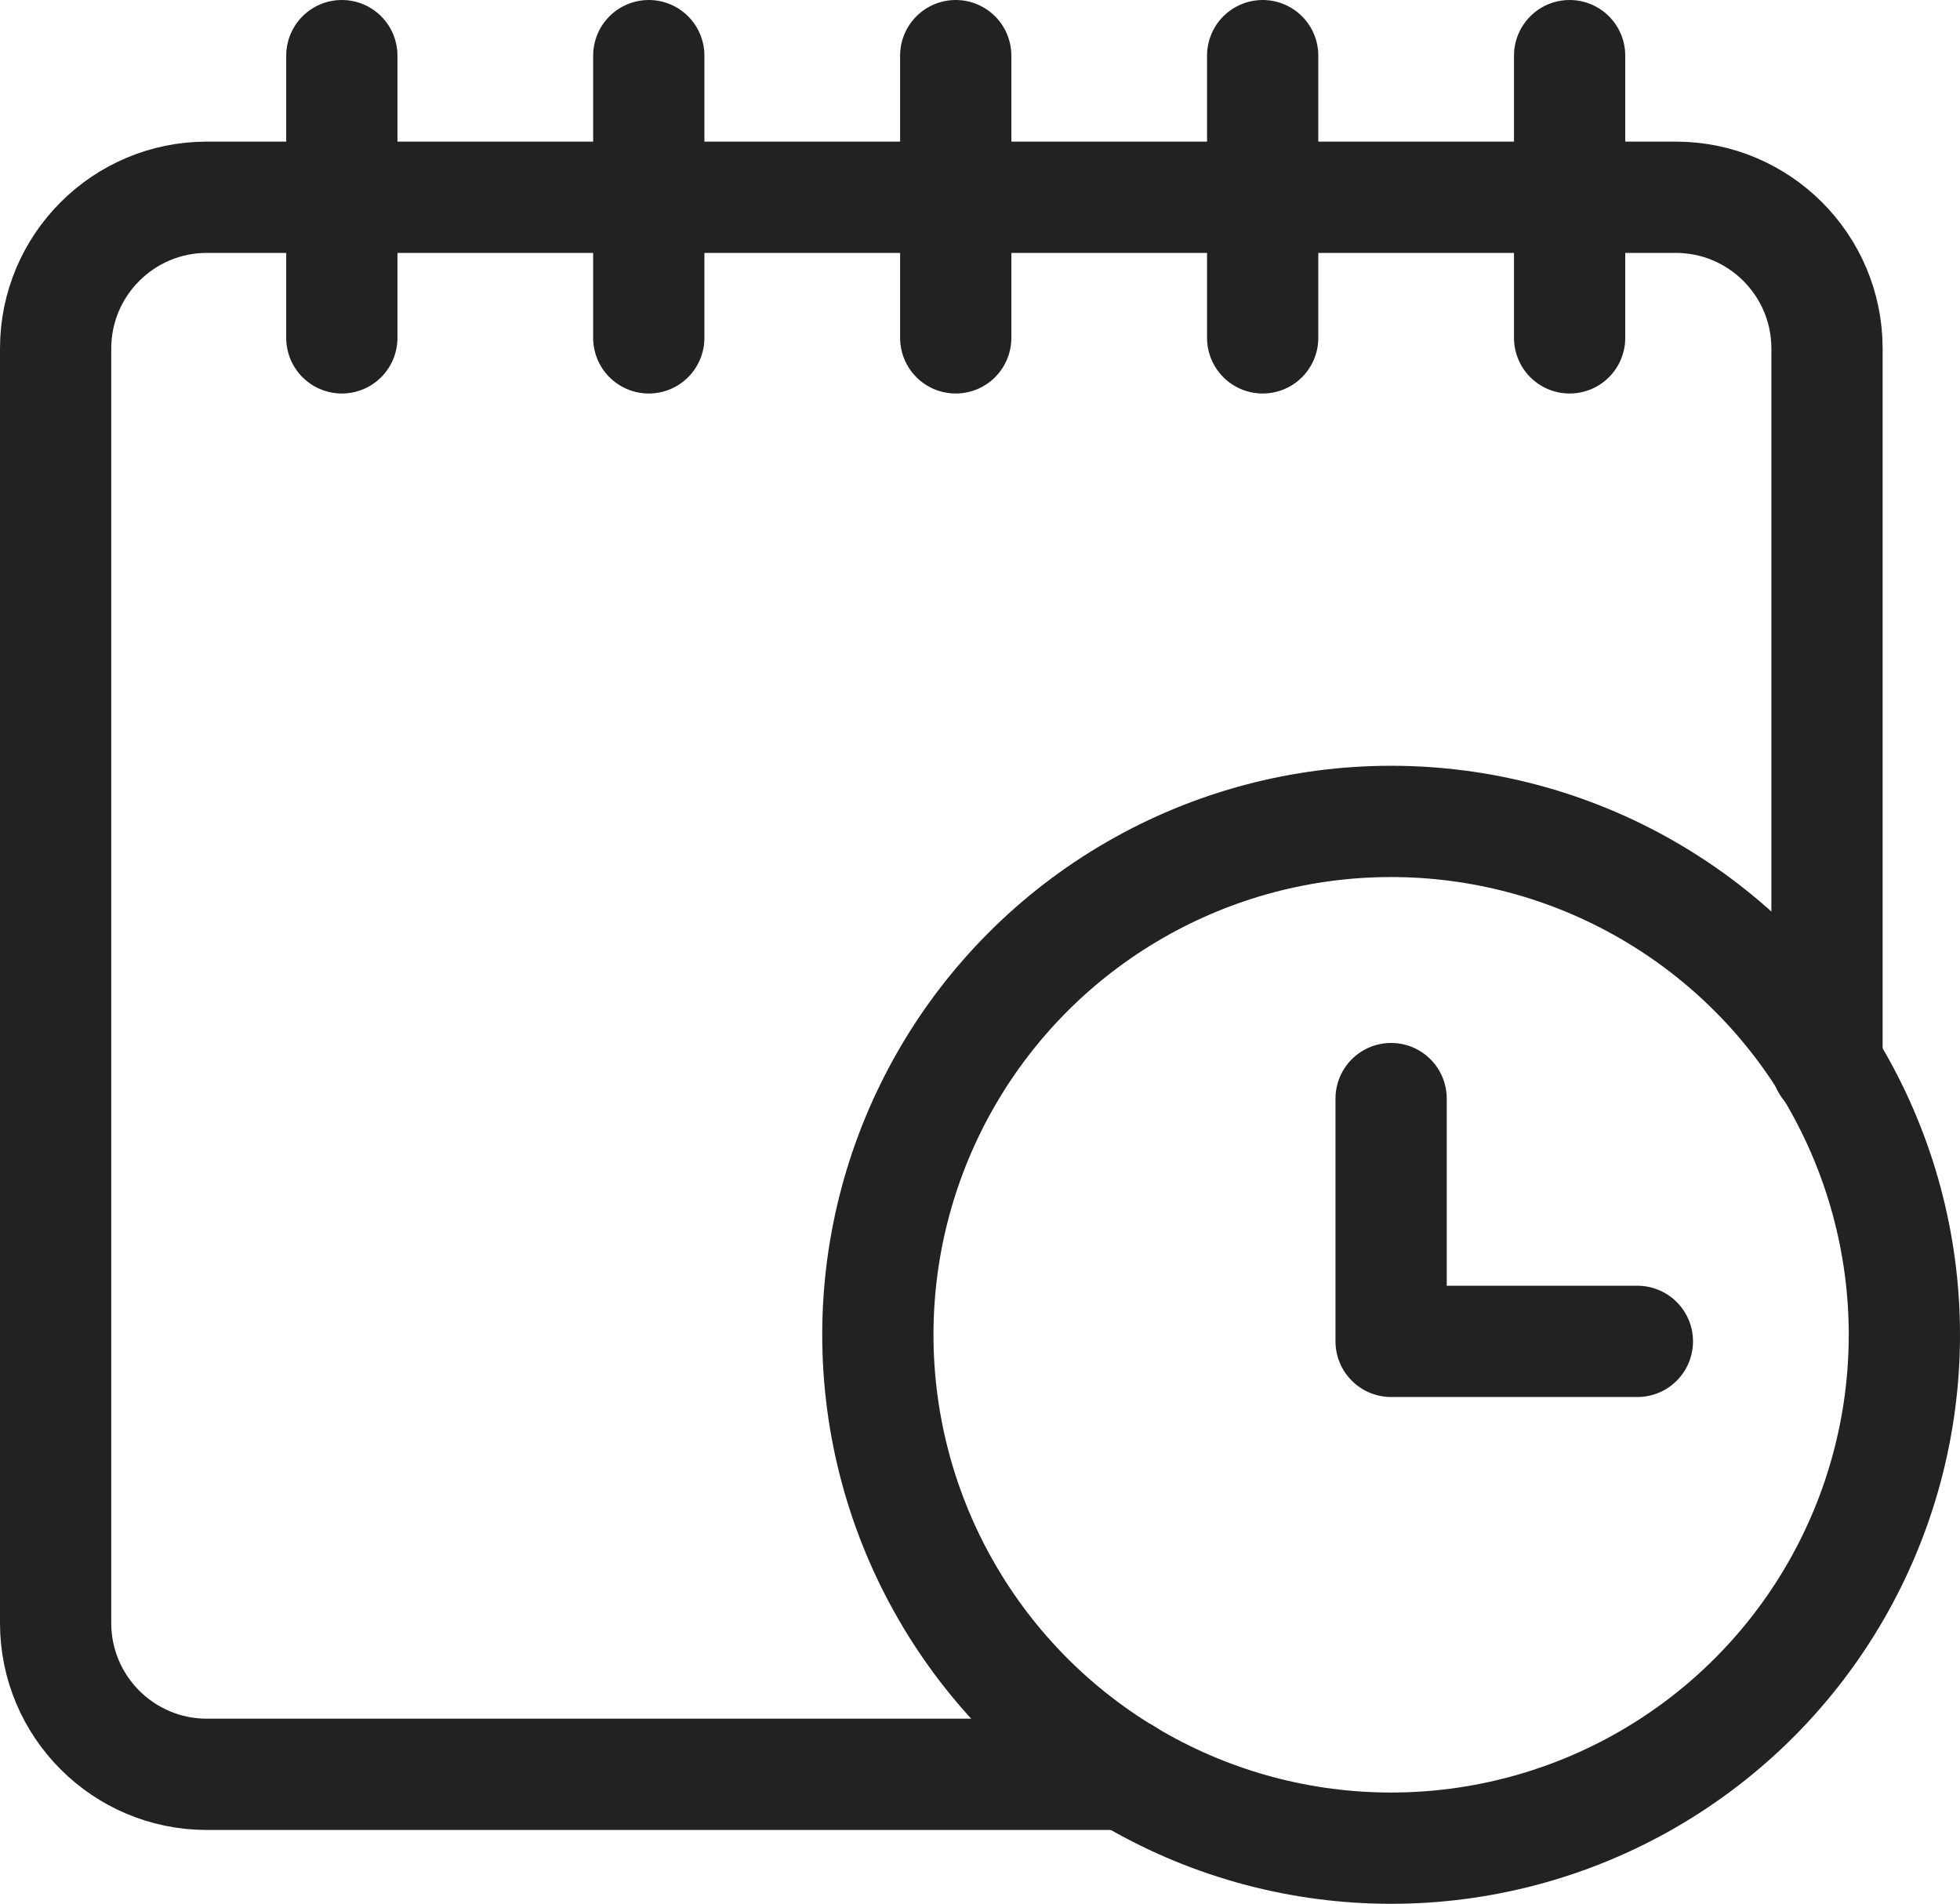 <?xml version="1.0" encoding="UTF-8"?>
<svg id="_레이어_2" data-name="레이어 2" xmlns="http://www.w3.org/2000/svg" viewBox="0 0 38.76 37.64">
  <defs>
    <style>
      .cls-1 {
        fill: none;
        stroke: #222;
        stroke-linecap: round;
        stroke-linejoin: round;
        stroke-width: 2.2px;
      }
    </style>
  </defs>
  <g id="_레이어_1-2" data-name="레이어 1">
    <g>
      <path class="cls-1" d="M22.27,35.08H4.09c-1.65,0-2.99-1.34-2.99-2.99V6.89c0-1.65,1.34-2.99,2.99-2.99h29.05c1.65,0,2.99,1.34,2.99,2.99v14.17"/>
      <circle class="cls-1" cx="27.51" cy="26.39" r="10.15"/>
      <polyline class="cls-1" points="27.51 21.72 27.51 26.52 32.38 26.52"/>
      <line class="cls-1" x1="6.76" y1="1.1" x2="6.76" y2="6.68"/>
      <line class="cls-1" x1="24.97" y1="1.1" x2="24.97" y2="6.68"/>
      <line class="cls-1" x1="18.9" y1="1.1" x2="18.9" y2="6.68"/>
      <line class="cls-1" x1="12.83" y1="1.1" x2="12.83" y2="6.68"/>
      <line class="cls-1" x1="31.04" y1="1.1" x2="31.04" y2="6.68"/>
    </g>
  </g>
</svg>